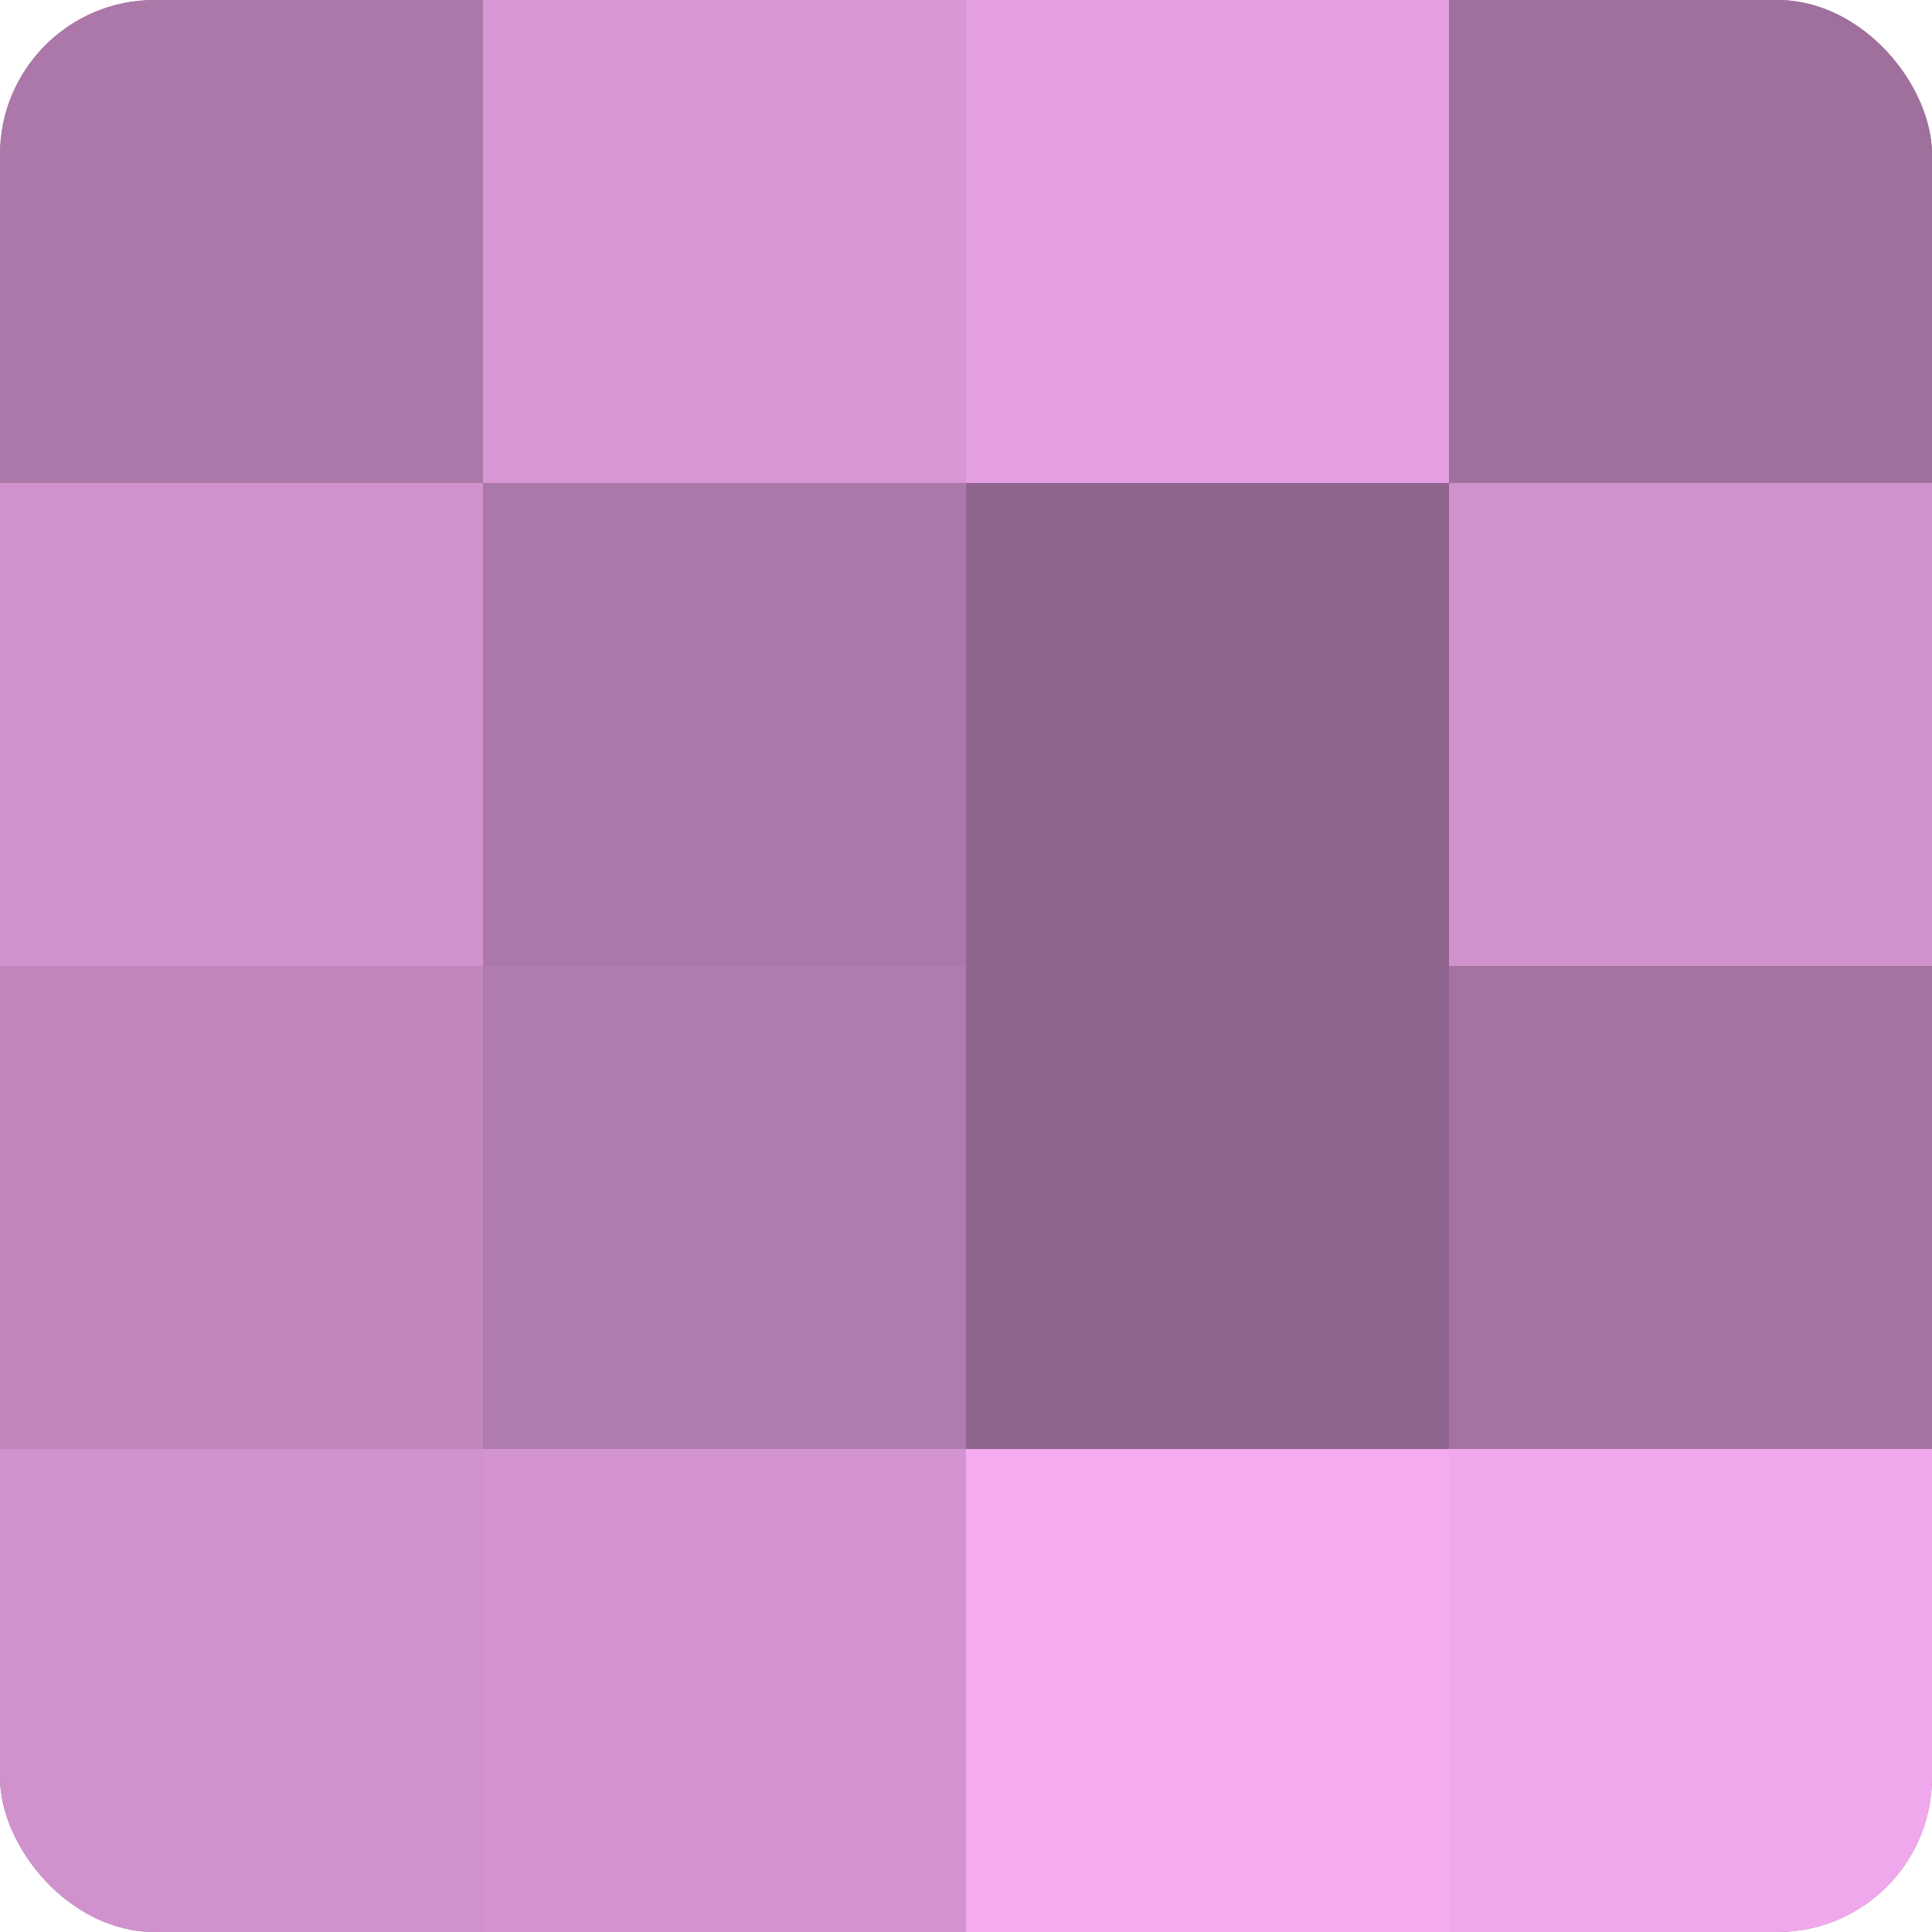 <?xml version="1.0" encoding="UTF-8"?>
<svg xmlns="http://www.w3.org/2000/svg" width="60" height="60" viewBox="0 0 100 100" preserveAspectRatio="xMidYMid meet"><defs><clipPath id="c" width="100" height="100"><rect width="100" height="100" rx="8" ry="8"/></clipPath></defs><g clip-path="url(#c)"><rect width="100" height="100" fill="#a0709d"/><rect width="25" height="25" fill="#ac78a9"/><rect y="25" width="25" height="25" fill="#d092cd"/><rect y="50" width="25" height="25" fill="#c086bd"/><rect y="75" width="25" height="25" fill="#d092cd"/><rect x="25" width="25" height="25" fill="#d897d4"/><rect x="25" y="25" width="25" height="25" fill="#ac78a9"/><rect x="25" y="50" width="25" height="25" fill="#b07bad"/><rect x="25" y="75" width="25" height="25" fill="#d494d1"/><rect x="50" width="25" height="25" fill="#e49fe0"/><rect x="50" y="25" width="25" height="25" fill="#90658e"/><rect x="50" y="50" width="25" height="25" fill="#90658e"/><rect x="50" y="75" width="25" height="25" fill="#f4abf0"/><rect x="75" width="25" height="25" fill="#a0709d"/><rect x="75" y="25" width="25" height="25" fill="#d092cd"/><rect x="75" y="50" width="25" height="25" fill="#a473a1"/><rect x="75" y="75" width="25" height="25" fill="#f0a8ec"/></g></svg>
